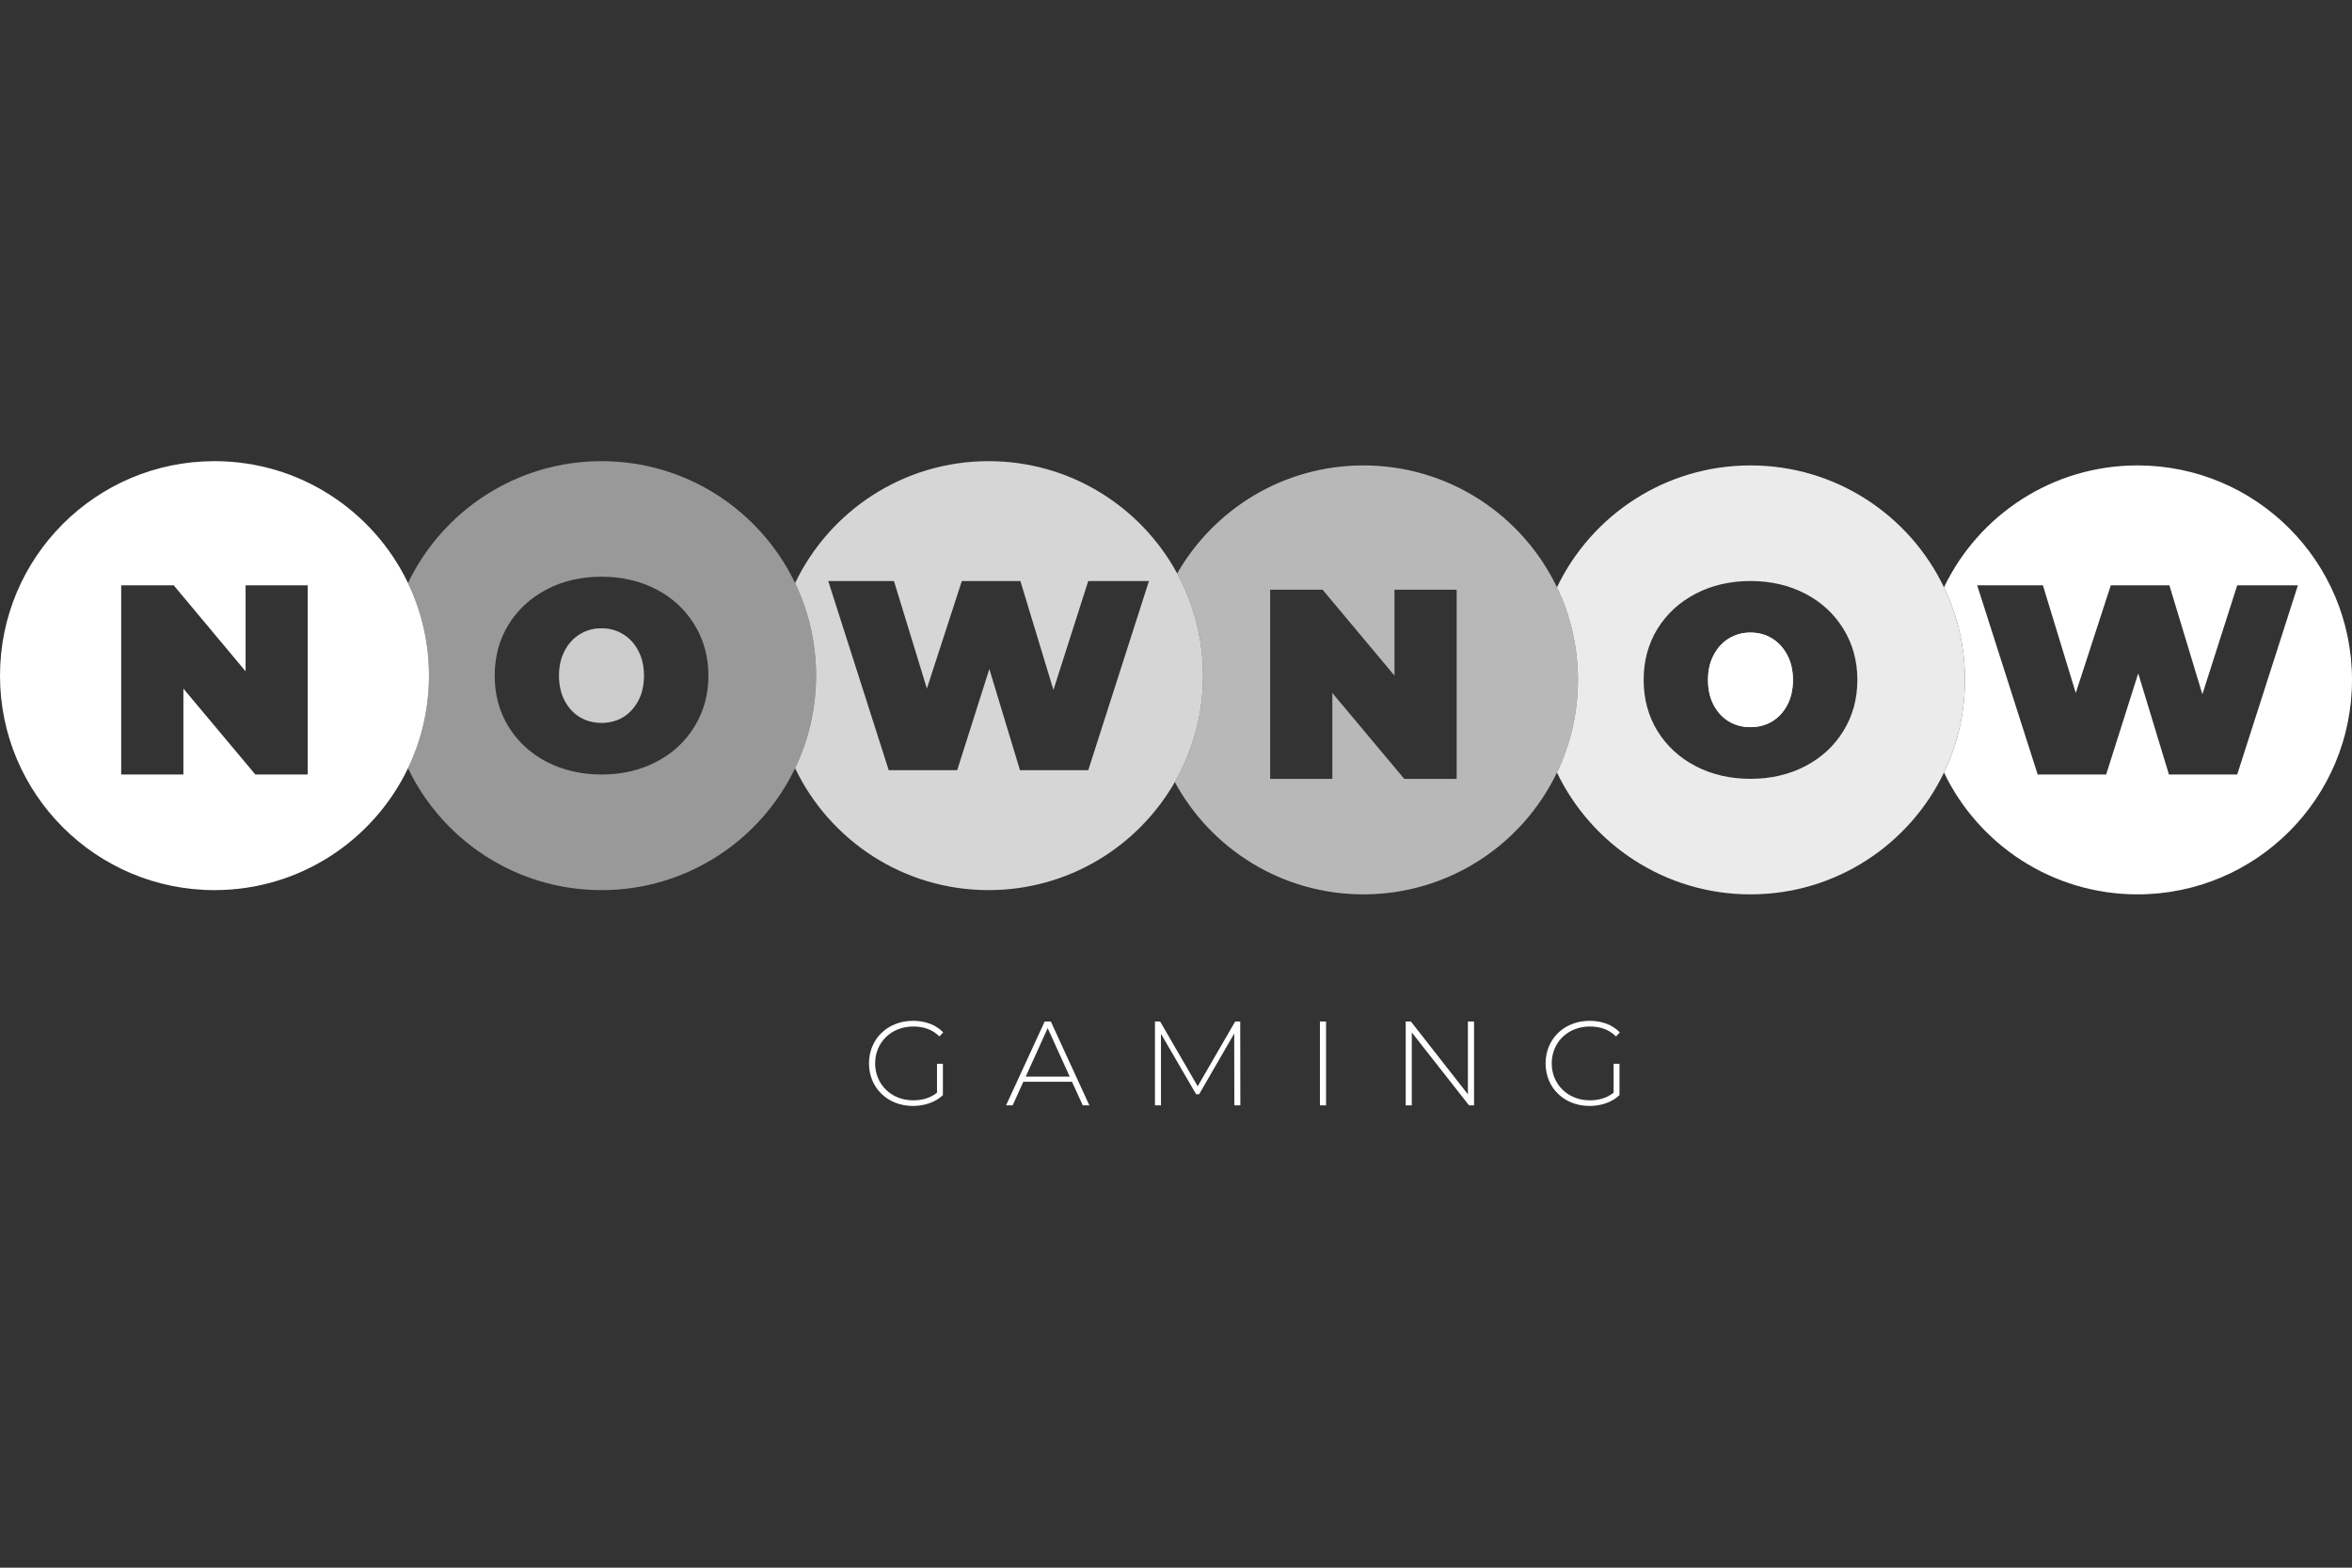 <?xml version="1.0" encoding="UTF-8"?>
<svg xmlns="http://www.w3.org/2000/svg" width="36" height="24" viewBox="0 0 36 24" fill="none">
  <rect x="0" y="0" width="36" height="24" fill="#333333" stroke="none"/>
  <path d="M24.698 16.728C24.593 16.812 24.468 16.845 24.333 16.845C23.999 16.845 23.751 16.601 23.751 16.28C23.751 15.957 23.999 15.715 24.333 15.715C24.489 15.715 24.623 15.757 24.735 15.867L24.793 15.805C24.68 15.687 24.516 15.628 24.331 15.628C23.942 15.628 23.657 15.905 23.657 16.28C23.657 16.654 23.942 16.931 24.329 16.931C24.505 16.931 24.672 16.876 24.788 16.766V16.285H24.698V16.728ZM22.468 15.638V16.753L21.595 15.638H21.516V16.922H21.609V15.806L22.485 16.922H22.562V15.638H22.468ZM20.203 16.922H20.297V15.638H20.203V16.922ZM18.985 16.922L18.983 15.638H18.906L18.332 16.63L17.757 15.638H17.678V16.922H17.77V15.827L18.308 16.752H18.354L18.891 15.823L18.893 16.922H18.985ZM15.7 16.482L16.036 15.74L16.373 16.482H15.7ZM16.573 16.922H16.674L16.084 15.638H15.99L15.399 16.922H15.5L15.663 16.561H16.408L16.573 16.922ZM14.342 16.728C14.237 16.812 14.113 16.845 13.977 16.845C13.643 16.845 13.395 16.601 13.395 16.28C13.395 15.957 13.643 15.715 13.977 15.715C14.133 15.715 14.267 15.757 14.379 15.867L14.437 15.805C14.324 15.687 14.16 15.628 13.975 15.628C13.586 15.628 13.301 15.905 13.301 16.28C13.301 16.654 13.586 16.931 13.973 16.931C14.149 16.931 14.316 16.876 14.432 16.766V16.285H14.342V16.728Z" fill="white"></path>
  <path fill-rule="evenodd" clip-rule="evenodd" d="M3.283 13.627C1.47 13.627 0 12.156 0 10.344C0 8.53 1.47 7.06 3.283 7.06C4.588 7.06 5.716 7.822 6.245 8.926C6.45 9.355 6.566 9.836 6.566 10.344C6.566 10.851 6.45 11.332 6.245 11.761C5.716 12.865 4.588 13.627 3.283 13.627ZM4.71 11.857V8.961H3.759V10.277L2.659 8.961H1.855V11.857H2.807V10.542L3.908 11.857H4.71Z" fill="white"></path>
  <path d="M9.207 11.066C9.329 11.066 9.439 11.038 9.536 10.98C9.633 10.92 9.711 10.836 9.769 10.728C9.827 10.619 9.856 10.49 9.856 10.344C9.856 10.198 9.827 10.071 9.769 9.962C9.711 9.852 9.633 9.768 9.536 9.709C9.438 9.649 9.329 9.619 9.207 9.619C9.085 9.619 8.975 9.649 8.877 9.709C8.779 9.768 8.702 9.853 8.644 9.962C8.586 10.071 8.557 10.198 8.557 10.344C8.557 10.49 8.586 10.619 8.644 10.728C8.702 10.837 8.779 10.92 8.877 10.98C8.975 11.038 9.085 11.066 9.207 11.066Z" fill="white" fill-opacity="0.5"></path>
  <path d="M26.793 11.132C26.915 11.132 27.025 11.103 27.123 11.045C27.22 10.986 27.298 10.902 27.356 10.794C27.414 10.683 27.443 10.556 27.443 10.409C27.443 10.263 27.413 10.136 27.356 10.028C27.298 9.918 27.22 9.833 27.123 9.774C27.025 9.714 26.915 9.684 26.793 9.684C26.671 9.684 26.561 9.714 26.463 9.774C26.365 9.833 26.288 9.918 26.23 10.028C26.172 10.137 26.143 10.263 26.143 10.409C26.143 10.556 26.172 10.684 26.23 10.794C26.288 10.902 26.365 10.986 26.463 11.045C26.561 11.103 26.671 11.132 26.793 11.132Z" fill="white"></path>
  <path fill-rule="evenodd" clip-rule="evenodd" d="M36 10.409C36 8.595 34.53 7.125 32.717 7.125C31.412 7.125 30.284 7.887 29.755 8.991C29.961 9.42 30.076 9.901 30.076 10.409C30.076 10.916 29.961 11.397 29.755 11.827C30.284 12.93 31.412 13.692 32.717 13.692C34.53 13.692 36 12.222 36 10.409ZM34.243 11.857L35.172 8.961H34.243L33.71 10.629L33.205 8.961H32.308L31.772 10.609L31.269 8.961H30.263L31.189 11.857H32.237L32.728 10.309L33.198 11.857H34.243Z" fill="white"></path>
  <path fill-rule="evenodd" clip-rule="evenodd" d="M26.793 11.132C26.915 11.132 27.025 11.103 27.123 11.045C27.22 10.986 27.298 10.902 27.356 10.794C27.414 10.683 27.443 10.556 27.443 10.409C27.443 10.263 27.413 10.136 27.356 10.028C27.298 9.918 27.22 9.833 27.123 9.774C27.025 9.714 26.915 9.684 26.793 9.684C26.671 9.684 26.561 9.714 26.463 9.774C26.365 9.833 26.288 9.918 26.23 10.028C26.172 10.137 26.143 10.263 26.143 10.409C26.143 10.556 26.172 10.684 26.23 10.794C26.288 10.902 26.365 10.986 26.463 11.045C26.561 11.103 26.671 11.132 26.793 11.132Z" fill="white" fill-opacity="0.9"></path>
  <path fill-rule="evenodd" clip-rule="evenodd" d="M24.152 10.409C24.152 10.916 24.037 11.398 23.831 11.827C24.36 12.93 25.488 13.692 26.793 13.692C28.098 13.692 29.226 12.93 29.755 11.827C29.961 11.397 30.076 10.916 30.076 10.409C30.076 9.901 29.961 9.42 29.755 8.991C29.226 7.887 28.098 7.125 26.793 7.125C25.488 7.125 24.36 7.887 23.831 8.991C24.037 9.42 24.152 9.901 24.152 10.409ZM25.954 11.729C26.201 11.858 26.482 11.923 26.793 11.923C27.104 11.923 27.384 11.858 27.632 11.729C27.881 11.599 28.075 11.419 28.216 11.189C28.358 10.959 28.429 10.699 28.429 10.409C28.429 10.119 28.358 9.859 28.216 9.629C28.075 9.399 27.881 9.219 27.632 9.089C27.384 8.96 27.104 8.895 26.793 8.895C26.482 8.895 26.202 8.96 25.954 9.089C25.705 9.219 25.51 9.399 25.368 9.629C25.228 9.859 25.158 10.119 25.158 10.409C25.158 10.699 25.228 10.959 25.368 11.189C25.51 11.419 25.705 11.6 25.954 11.729Z" fill="white" fill-opacity="0.9"></path>
  <path fill-rule="evenodd" clip-rule="evenodd" d="M12.491 10.344C12.491 10.851 12.375 11.332 12.17 11.761C12.699 12.865 13.826 13.627 15.131 13.627C16.351 13.627 17.416 12.961 17.982 11.973C18.257 11.493 18.414 10.937 18.414 10.344C18.414 9.777 18.271 9.244 18.018 8.779C17.462 7.755 16.378 7.06 15.131 7.06C13.826 7.06 12.699 7.822 12.17 8.926C12.375 9.355 12.491 9.836 12.491 10.344ZM16.657 11.791L17.586 8.895H16.657L16.124 10.562L15.618 8.895H14.722L14.187 10.541L13.683 8.895H12.677L13.603 11.791H14.651L15.143 10.242L15.612 11.791H16.657Z" fill="white" fill-opacity="0.8"></path>
  <path fill-rule="evenodd" clip-rule="evenodd" d="M9.207 11.066C9.329 11.066 9.439 11.038 9.536 10.98C9.633 10.92 9.711 10.836 9.769 10.728C9.827 10.619 9.856 10.49 9.856 10.344C9.856 10.198 9.827 10.071 9.769 9.962C9.711 9.852 9.633 9.768 9.536 9.709C9.438 9.649 9.329 9.619 9.207 9.619C9.085 9.619 8.975 9.649 8.877 9.709C8.779 9.768 8.702 9.853 8.644 9.962C8.586 10.071 8.557 10.198 8.557 10.344C8.557 10.49 8.586 10.619 8.644 10.728C8.702 10.837 8.779 10.92 8.877 10.98C8.975 11.038 9.085 11.066 9.207 11.066Z" fill="white" fill-opacity="0.5"></path>
  <path fill-rule="evenodd" clip-rule="evenodd" d="M12.17 11.761C12.375 11.332 12.491 10.851 12.491 10.344C12.491 9.836 12.375 9.355 12.17 8.926C11.64 7.822 10.513 7.06 9.207 7.06C7.902 7.06 6.774 7.822 6.245 8.926C6.45 9.355 6.566 9.836 6.566 10.344C6.566 10.851 6.45 11.332 6.245 11.761C6.774 12.865 7.902 13.627 9.207 13.627C10.513 13.627 11.64 12.865 12.17 11.761ZM8.368 11.663C8.616 11.792 8.896 11.857 9.207 11.857C9.518 11.857 9.798 11.793 10.046 11.663C10.295 11.534 10.489 11.354 10.63 11.123C10.772 10.893 10.843 10.633 10.843 10.344C10.843 10.054 10.772 9.794 10.63 9.564C10.489 9.334 10.295 9.153 10.046 9.023C9.798 8.894 9.518 8.829 9.207 8.829C8.896 8.829 8.616 8.894 8.368 9.023C8.119 9.154 7.924 9.334 7.782 9.564C7.642 9.794 7.572 10.054 7.572 10.344C7.572 10.633 7.642 10.893 7.782 11.123C7.924 11.353 8.119 11.534 8.368 11.663Z" fill="white" fill-opacity="0.5"></path>
  <path fill-rule="evenodd" clip-rule="evenodd" d="M18.414 10.344C18.414 10.937 18.257 11.493 17.982 11.973C18.538 12.997 19.622 13.692 20.869 13.692C22.174 13.692 23.302 12.93 23.831 11.827C24.037 11.398 24.152 10.916 24.152 10.409C24.152 9.901 24.037 9.42 23.831 8.991C23.302 7.887 22.174 7.125 20.869 7.125C19.649 7.125 18.584 7.791 18.018 8.779C18.271 9.244 18.414 9.777 18.414 10.344ZM22.296 11.924V9.028H21.344V10.343L20.244 9.028H19.441V11.924H20.393V10.609L21.494 11.924H22.296Z" fill="white" fill-opacity="0.65"></path>
</svg>
